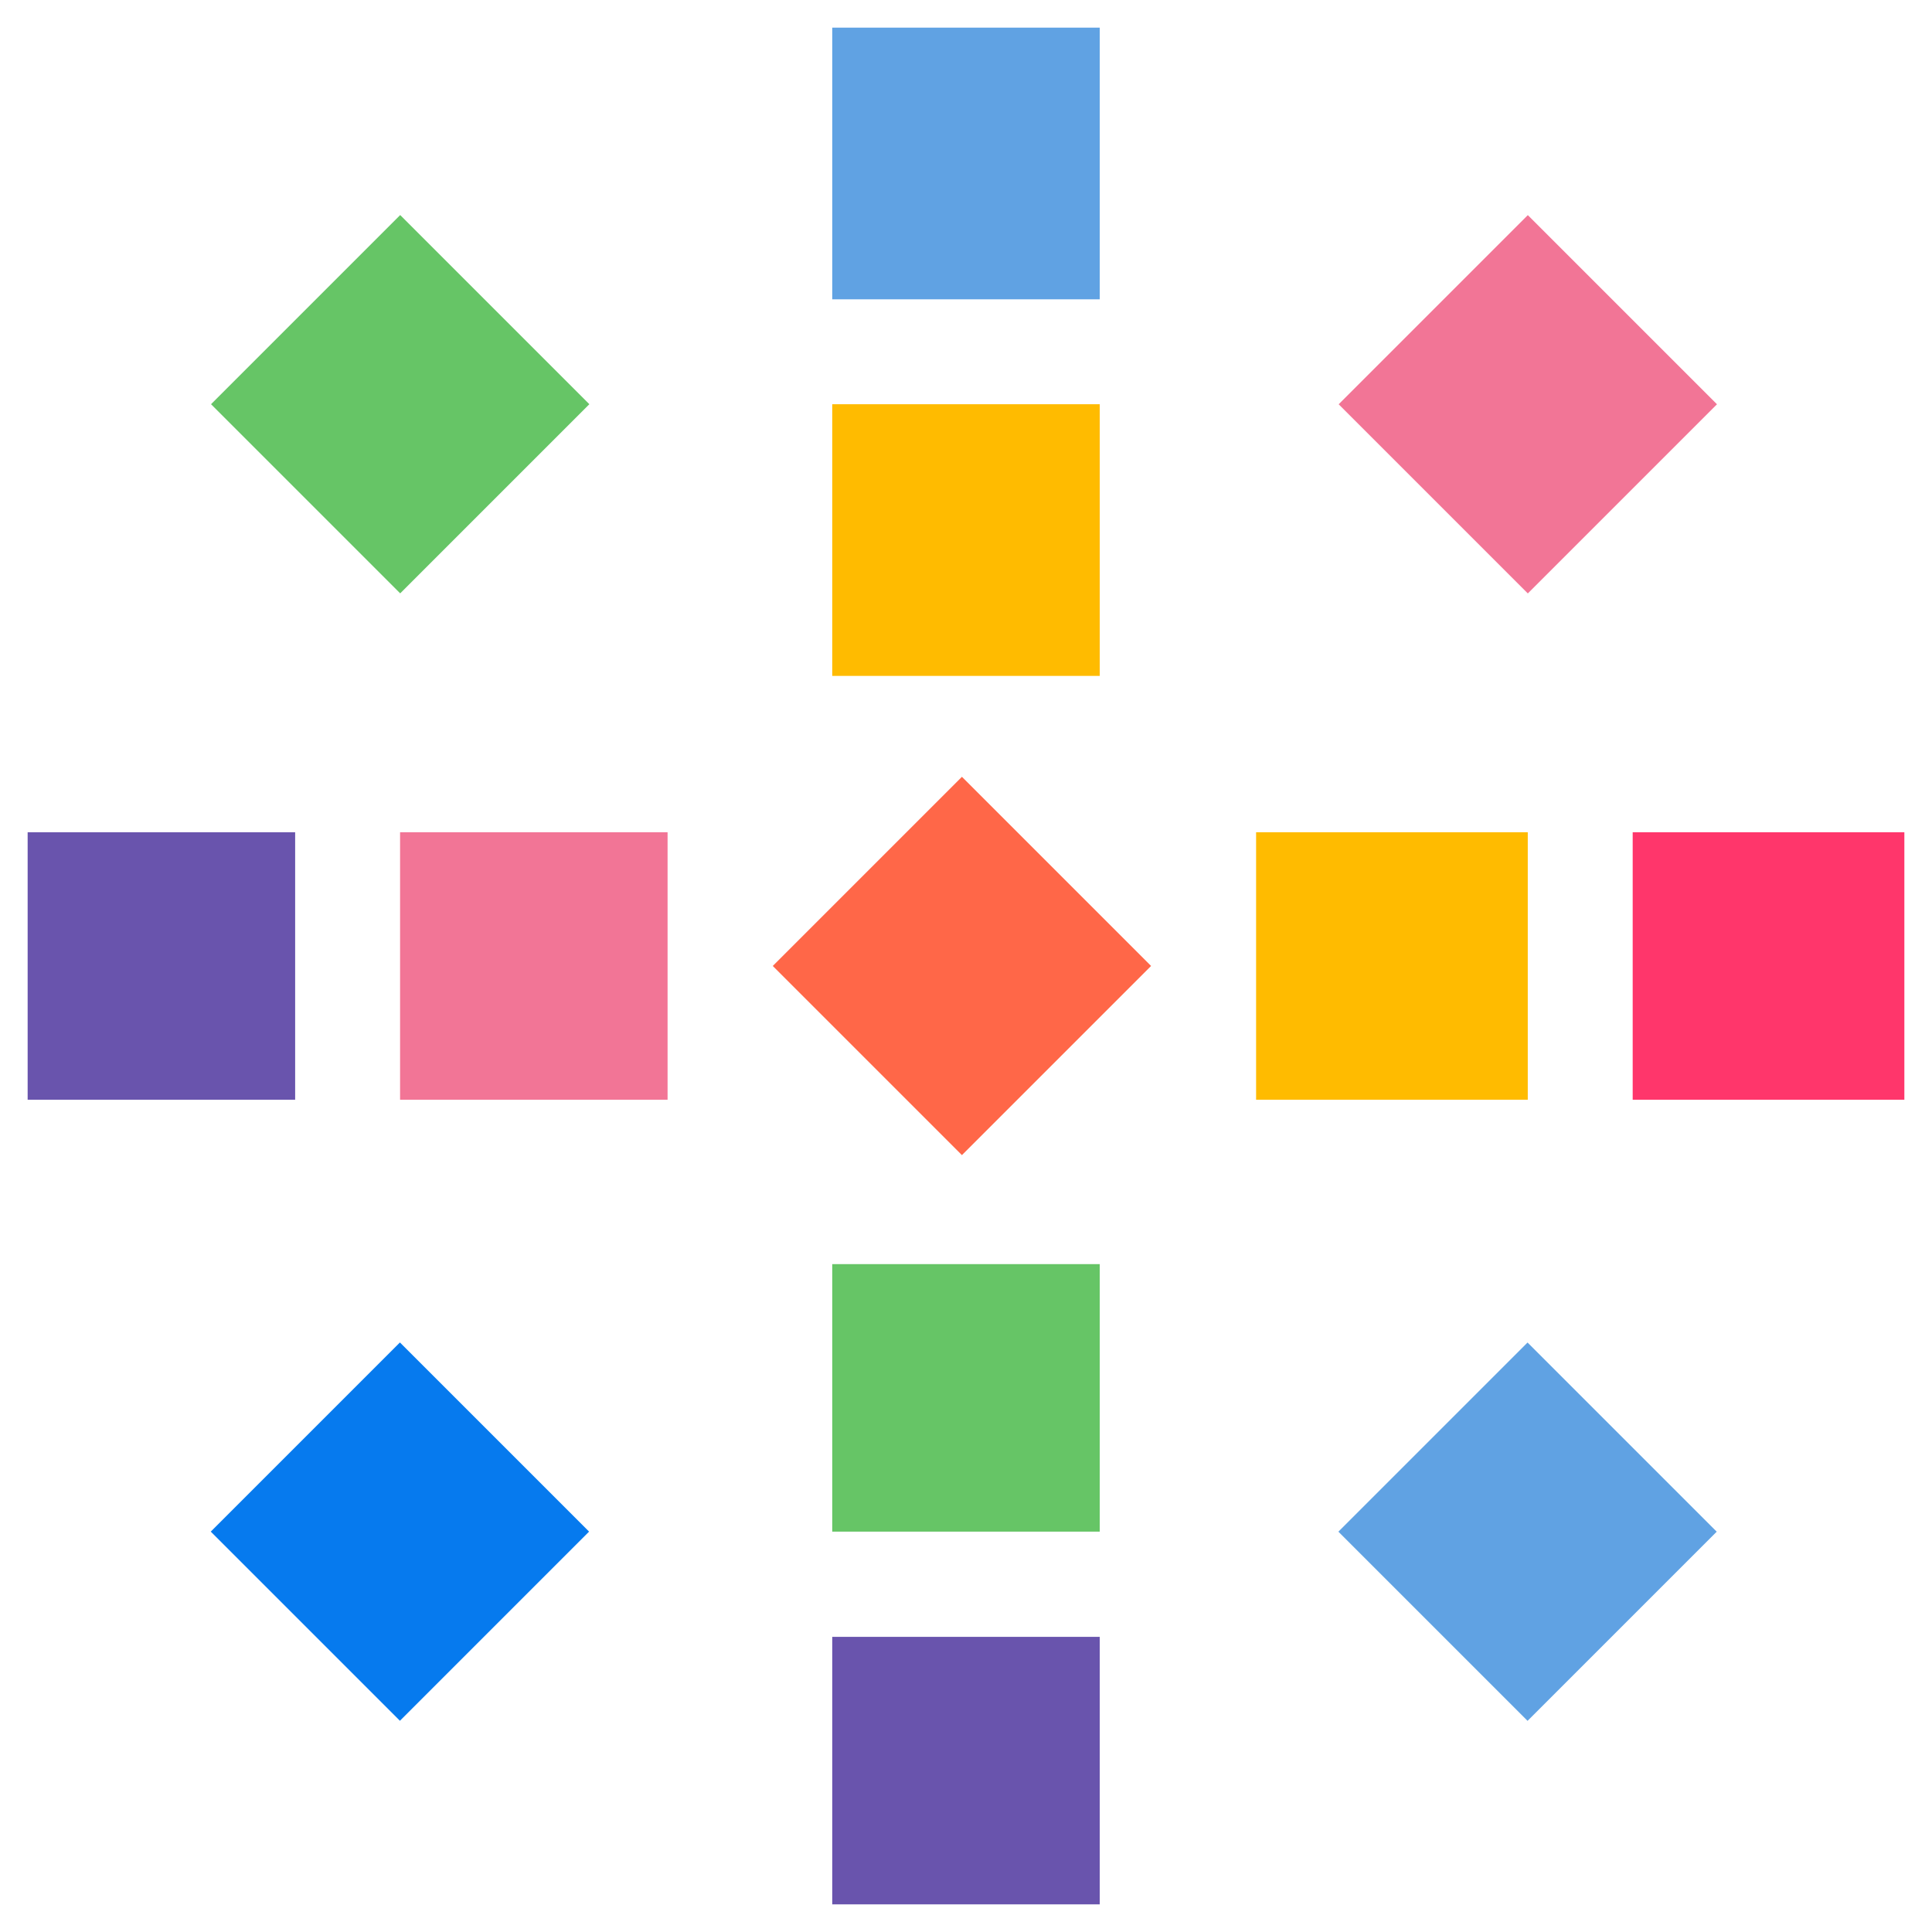 <?xml version="1.0" encoding="UTF-8"?>
<svg id="Layer_1" data-name="Layer 1" xmlns="http://www.w3.org/2000/svg" viewBox="0 0 65 65">
  <defs>
    <style>
      .cls-1 {
        fill: #60a2e3;
      }

      .cls-2 {
        fill: #ff366b;
      }

      .cls-3 {
        fill: #067aee;
      }

      .cls-4 {
        fill: #fb0;
      }

      .cls-5 {
        fill: #f27596;
      }

      .cls-6 {
        fill: #ff6748;
      }

      .cls-7 {
        fill: #6954ad;
      }

      .cls-8 {
        fill: #66c566;
      }
    </style>
  </defs>
  <rect class="cls-5" x="13.46" y="28" width="9" height="9"/>
  <rect class="cls-8" x="28" y="42.53" width="9" height="9"/>
  <rect class="cls-7" x=".93" y="28" width="9" height="9"/>
  <rect class="cls-7" x="28" y="55.07" width="9" height="9"/>
  <rect class="cls-1" x="46.9" y="47.03" width="9" height="9" transform="translate(-21.39 51.44) rotate(-45)"/>
  <rect class="cls-5" x="46.9" y="9.1" width="9" height="9" transform="translate(5.44 40.33) rotate(-45)"/>
  <rect class="cls-3" x="8.96" y="47.03" width="9" height="9" transform="translate(-32.5 24.61) rotate(-45)"/>
  <rect class="cls-8" x="8.96" y="9.1" width="9" height="9" transform="translate(-5.67 13.5) rotate(-45)"/>
  <rect class="cls-4" x="42.26" y="28" width="9.14" height="9"/>
  <rect class="cls-4" x="28" y="13.6" width="9" height="9.14"/>
  <rect class="cls-2" x="54.93" y="28" width="9.14" height="9"/>
  <rect class="cls-1" x="28" y=".93" width="9" height="9.14"/>
  <rect class="cls-6" x="27.86" y="28" width="9" height="9" transform="translate(-13.5 32.4) rotate(-45)"/>
</svg>